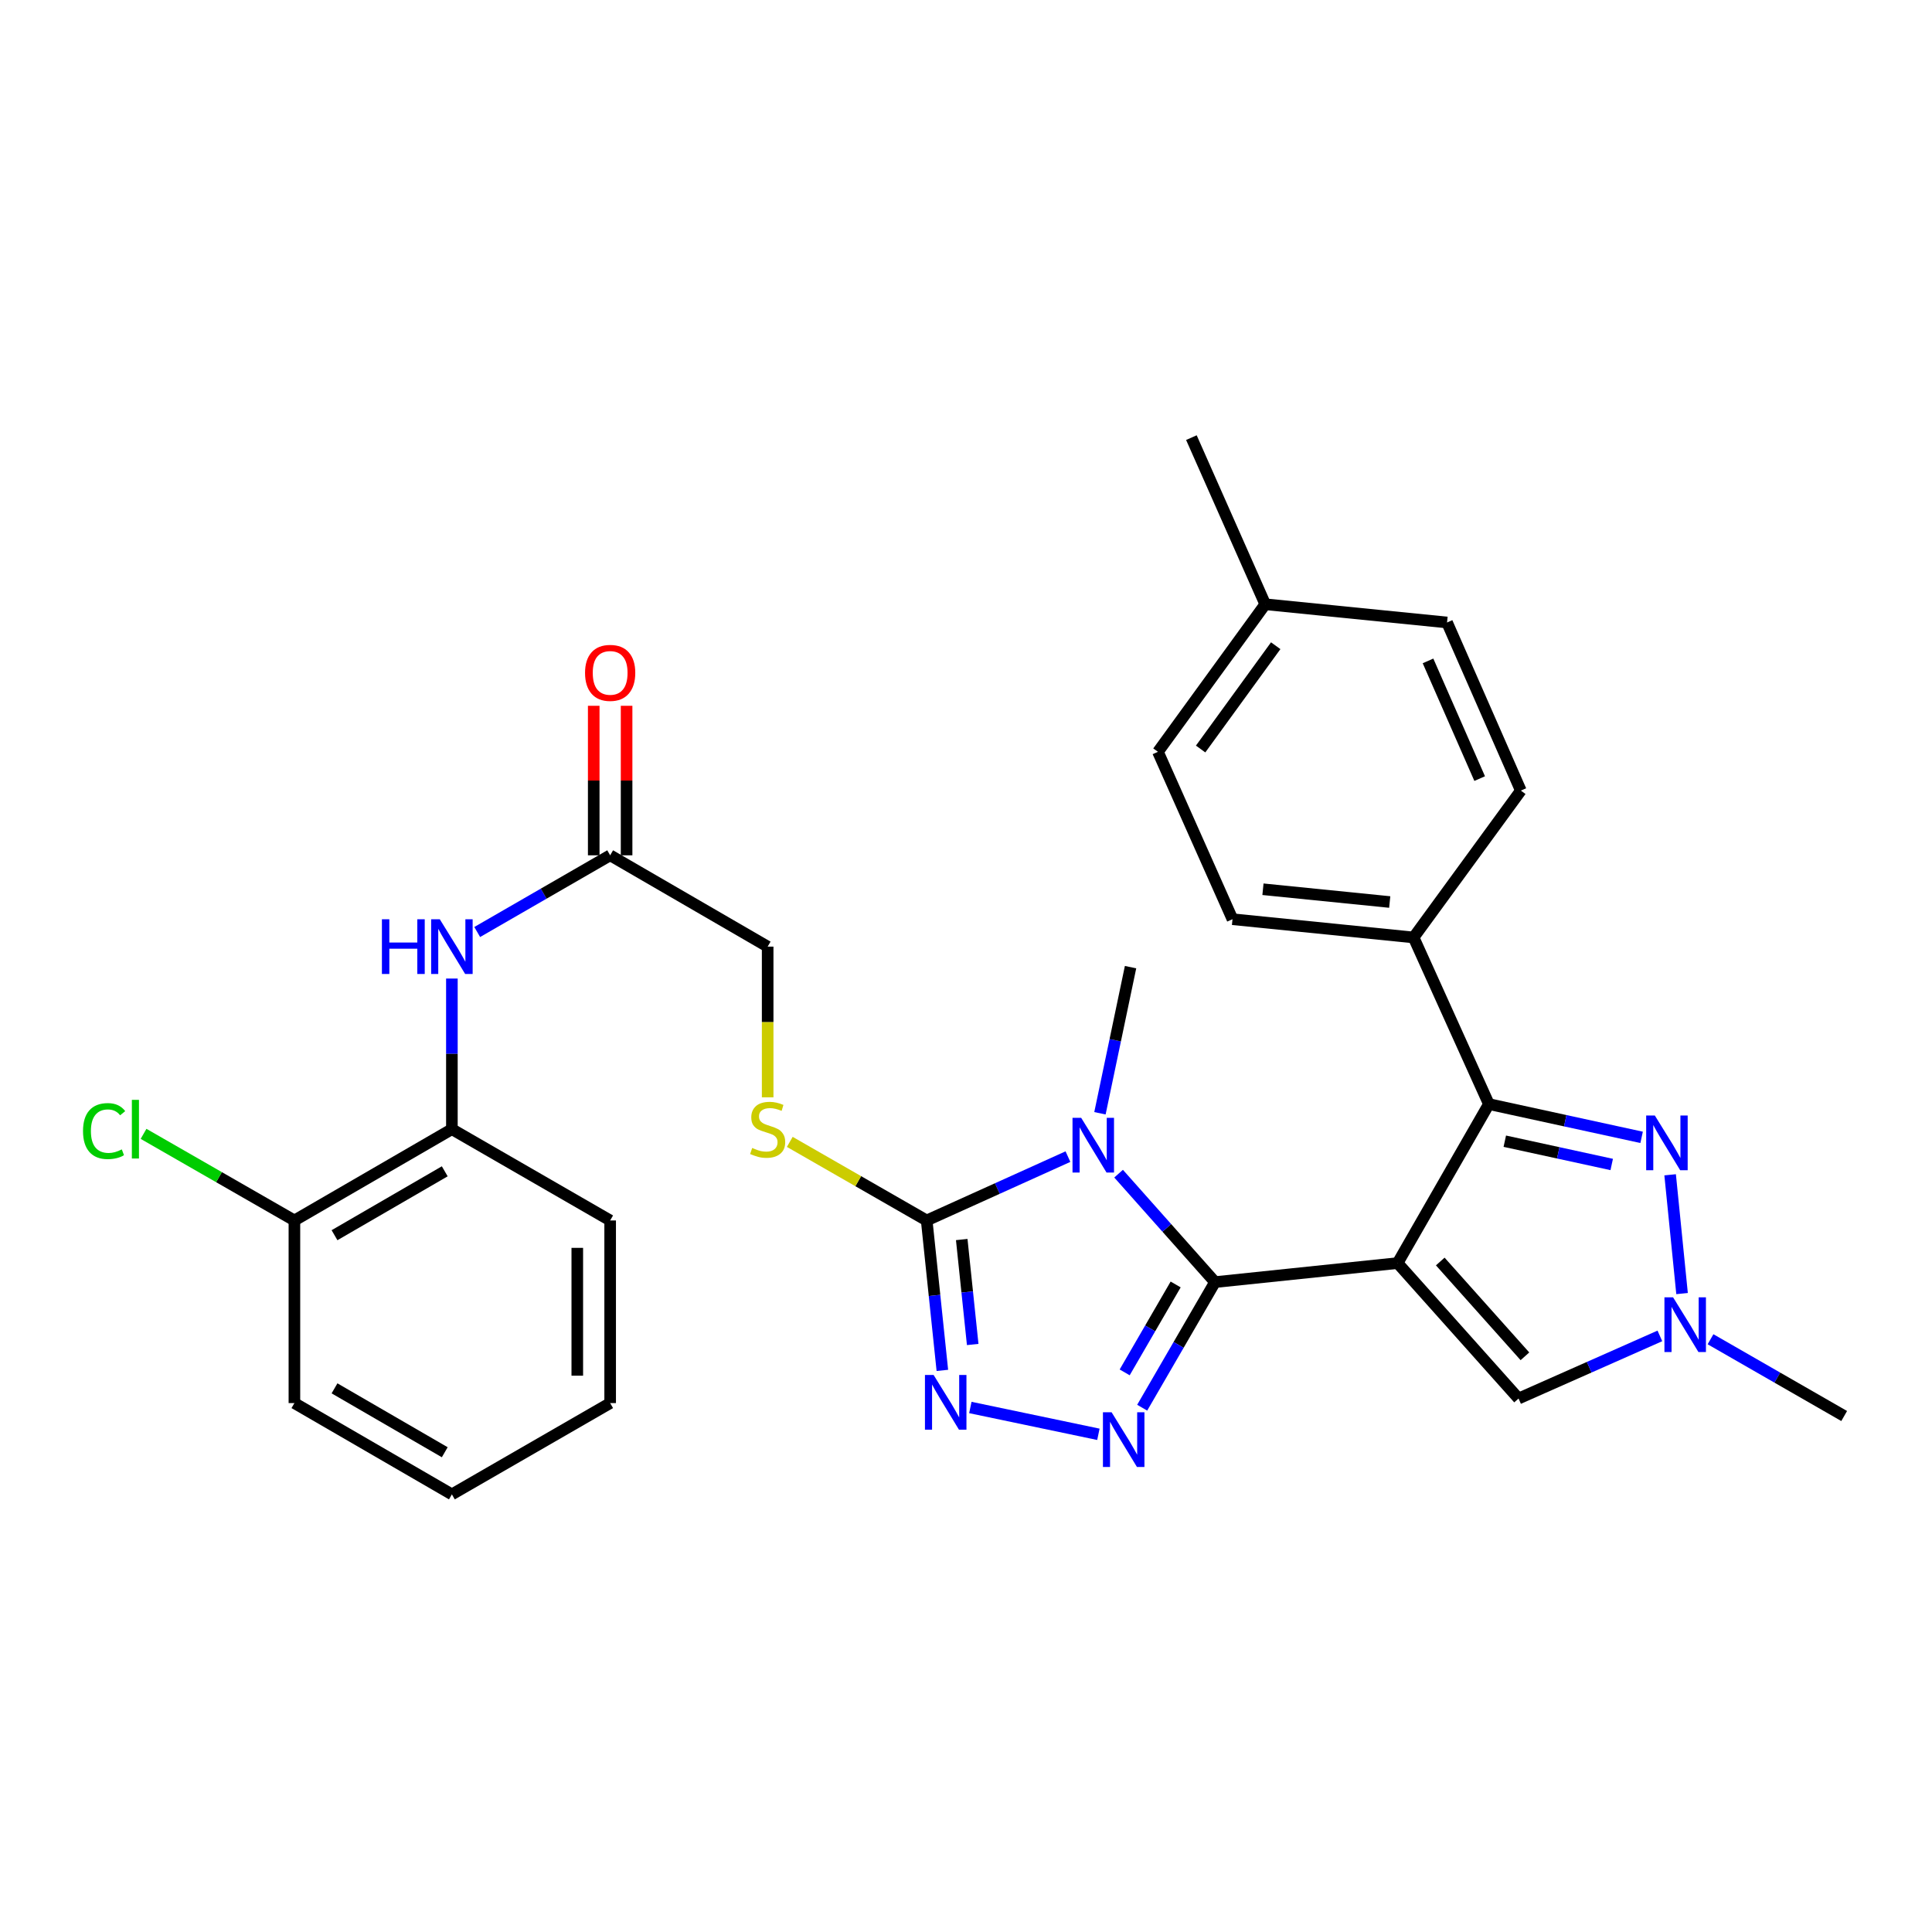 <?xml version='1.0' encoding='iso-8859-1'?>
<svg version='1.1' baseProfile='full'
              xmlns='http://www.w3.org/2000/svg'
                      xmlns:rdkit='http://www.rdkit.org/xml'
                      xmlns:xlink='http://www.w3.org/1999/xlink'
                  xml:space='preserve'
width='1000px' height='1000px' viewBox='0 0 1000 1000'>
<!-- END OF HEADER -->
<rect style='opacity:1.0;fill:#FFFFFF;stroke:none' width='1000' height='1000' x='0' y='0'> </rect>
<path class='bond-0' d='M 723.394,653.77 L 628.886,663.619' style='fill:none;fill-rule:evenodd;stroke:#000000;stroke-width:6px;stroke-linecap:butt;stroke-linejoin:miter;stroke-opacity:1' />
<path class='bond-3' d='M 723.394,653.77 L 770.643,571.474' style='fill:none;fill-rule:evenodd;stroke:#000000;stroke-width:6px;stroke-linecap:butt;stroke-linejoin:miter;stroke-opacity:1' />
<path class='bond-7' d='M 723.394,653.77 L 786.002,723.873' style='fill:none;fill-rule:evenodd;stroke:#000000;stroke-width:6px;stroke-linecap:butt;stroke-linejoin:miter;stroke-opacity:1' />
<path class='bond-7' d='M 745.475,652.953 L 789.3,702.025' style='fill:none;fill-rule:evenodd;stroke:#000000;stroke-width:6px;stroke-linecap:butt;stroke-linejoin:miter;stroke-opacity:1' />
<path class='bond-1' d='M 628.886,663.619 L 603.935,635.553' style='fill:none;fill-rule:evenodd;stroke:#000000;stroke-width:6px;stroke-linecap:butt;stroke-linejoin:miter;stroke-opacity:1' />
<path class='bond-1' d='M 603.935,635.553 L 578.983,607.487' style='fill:none;fill-rule:evenodd;stroke:#0000FF;stroke-width:6px;stroke-linecap:butt;stroke-linejoin:miter;stroke-opacity:1' />
<path class='bond-2' d='M 628.886,663.619 L 610.041,696.121' style='fill:none;fill-rule:evenodd;stroke:#000000;stroke-width:6px;stroke-linecap:butt;stroke-linejoin:miter;stroke-opacity:1' />
<path class='bond-2' d='M 610.041,696.121 L 591.195,728.624' style='fill:none;fill-rule:evenodd;stroke:#0000FF;stroke-width:6px;stroke-linecap:butt;stroke-linejoin:miter;stroke-opacity:1' />
<path class='bond-2' d='M 608.515,664.836 L 595.323,687.587' style='fill:none;fill-rule:evenodd;stroke:#000000;stroke-width:6px;stroke-linecap:butt;stroke-linejoin:miter;stroke-opacity:1' />
<path class='bond-2' d='M 595.323,687.587 L 582.131,710.339' style='fill:none;fill-rule:evenodd;stroke:#0000FF;stroke-width:6px;stroke-linecap:butt;stroke-linejoin:miter;stroke-opacity:1' />
<path class='bond-4' d='M 552.766,598.664 L 516.21,615.187' style='fill:none;fill-rule:evenodd;stroke:#0000FF;stroke-width:6px;stroke-linecap:butt;stroke-linejoin:miter;stroke-opacity:1' />
<path class='bond-4' d='M 516.21,615.187 L 479.653,631.71' style='fill:none;fill-rule:evenodd;stroke:#000000;stroke-width:6px;stroke-linecap:butt;stroke-linejoin:miter;stroke-opacity:1' />
<path class='bond-19' d='M 569.331,576.227 L 577.252,538.411' style='fill:none;fill-rule:evenodd;stroke:#0000FF;stroke-width:6px;stroke-linecap:butt;stroke-linejoin:miter;stroke-opacity:1' />
<path class='bond-19' d='M 577.252,538.411 L 585.172,500.595' style='fill:none;fill-rule:evenodd;stroke:#000000;stroke-width:6px;stroke-linecap:butt;stroke-linejoin:miter;stroke-opacity:1' />
<path class='bond-5' d='M 568.525,742.397 L 502.251,728.512' style='fill:none;fill-rule:evenodd;stroke:#0000FF;stroke-width:6px;stroke-linecap:butt;stroke-linejoin:miter;stroke-opacity:1' />
<path class='bond-6' d='M 770.643,571.474 L 810.172,580.085' style='fill:none;fill-rule:evenodd;stroke:#000000;stroke-width:6px;stroke-linecap:butt;stroke-linejoin:miter;stroke-opacity:1' />
<path class='bond-6' d='M 810.172,580.085 L 849.7,588.696' style='fill:none;fill-rule:evenodd;stroke:#0000FF;stroke-width:6px;stroke-linecap:butt;stroke-linejoin:miter;stroke-opacity:1' />
<path class='bond-6' d='M 778.881,590.68 L 806.55,596.708' style='fill:none;fill-rule:evenodd;stroke:#000000;stroke-width:6px;stroke-linecap:butt;stroke-linejoin:miter;stroke-opacity:1' />
<path class='bond-6' d='M 806.55,596.708 L 834.22,602.736' style='fill:none;fill-rule:evenodd;stroke:#0000FF;stroke-width:6px;stroke-linecap:butt;stroke-linejoin:miter;stroke-opacity:1' />
<path class='bond-11' d='M 770.643,571.474 L 731.674,485.227' style='fill:none;fill-rule:evenodd;stroke:#000000;stroke-width:6px;stroke-linecap:butt;stroke-linejoin:miter;stroke-opacity:1' />
<path class='bond-10' d='M 479.653,631.71 L 444.222,611.372' style='fill:none;fill-rule:evenodd;stroke:#000000;stroke-width:6px;stroke-linecap:butt;stroke-linejoin:miter;stroke-opacity:1' />
<path class='bond-10' d='M 444.222,611.372 L 408.791,591.035' style='fill:none;fill-rule:evenodd;stroke:#CCCC00;stroke-width:6px;stroke-linecap:butt;stroke-linejoin:miter;stroke-opacity:1' />
<path class='bond-31' d='M 479.653,631.71 L 483.709,670.511' style='fill:none;fill-rule:evenodd;stroke:#000000;stroke-width:6px;stroke-linecap:butt;stroke-linejoin:miter;stroke-opacity:1' />
<path class='bond-31' d='M 483.709,670.511 L 487.765,709.313' style='fill:none;fill-rule:evenodd;stroke:#0000FF;stroke-width:6px;stroke-linecap:butt;stroke-linejoin:miter;stroke-opacity:1' />
<path class='bond-31' d='M 497.791,641.582 L 500.63,668.743' style='fill:none;fill-rule:evenodd;stroke:#000000;stroke-width:6px;stroke-linecap:butt;stroke-linejoin:miter;stroke-opacity:1' />
<path class='bond-31' d='M 500.63,668.743 L 503.469,695.904' style='fill:none;fill-rule:evenodd;stroke:#0000FF;stroke-width:6px;stroke-linecap:butt;stroke-linejoin:miter;stroke-opacity:1' />
<path class='bond-30' d='M 864.457,608.074 L 870.631,669.551' style='fill:none;fill-rule:evenodd;stroke:#0000FF;stroke-width:6px;stroke-linecap:butt;stroke-linejoin:miter;stroke-opacity:1' />
<path class='bond-8' d='M 786.002,723.873 L 822.577,707.668' style='fill:none;fill-rule:evenodd;stroke:#000000;stroke-width:6px;stroke-linecap:butt;stroke-linejoin:miter;stroke-opacity:1' />
<path class='bond-8' d='M 822.577,707.668 L 859.151,691.464' style='fill:none;fill-rule:evenodd;stroke:#0000FF;stroke-width:6px;stroke-linecap:butt;stroke-linejoin:miter;stroke-opacity:1' />
<path class='bond-24' d='M 885.362,693.192 L 919.954,713.06' style='fill:none;fill-rule:evenodd;stroke:#0000FF;stroke-width:6px;stroke-linecap:butt;stroke-linejoin:miter;stroke-opacity:1' />
<path class='bond-24' d='M 919.954,713.06 L 954.545,732.928' style='fill:none;fill-rule:evenodd;stroke:#000000;stroke-width:6px;stroke-linecap:butt;stroke-linejoin:miter;stroke-opacity:1' />
<path class='bond-9' d='M 247.004,482.41 L 281.41,462.557' style='fill:none;fill-rule:evenodd;stroke:#0000FF;stroke-width:6px;stroke-linecap:butt;stroke-linejoin:miter;stroke-opacity:1' />
<path class='bond-9' d='M 281.41,462.557 L 315.817,442.704' style='fill:none;fill-rule:evenodd;stroke:#000000;stroke-width:6px;stroke-linecap:butt;stroke-linejoin:miter;stroke-opacity:1' />
<path class='bond-13' d='M 233.899,506.494 L 233.899,545.477' style='fill:none;fill-rule:evenodd;stroke:#0000FF;stroke-width:6px;stroke-linecap:butt;stroke-linejoin:miter;stroke-opacity:1' />
<path class='bond-13' d='M 233.899,545.477 L 233.899,584.461' style='fill:none;fill-rule:evenodd;stroke:#000000;stroke-width:6px;stroke-linecap:butt;stroke-linejoin:miter;stroke-opacity:1' />
<path class='bond-16' d='M 397.338,567.978 L 397.338,528.975' style='fill:none;fill-rule:evenodd;stroke:#CCCC00;stroke-width:6px;stroke-linecap:butt;stroke-linejoin:miter;stroke-opacity:1' />
<path class='bond-16' d='M 397.338,528.975 L 397.338,489.972' style='fill:none;fill-rule:evenodd;stroke:#000000;stroke-width:6px;stroke-linecap:butt;stroke-linejoin:miter;stroke-opacity:1' />
<path class='bond-17' d='M 731.674,485.227 L 637.941,475.785' style='fill:none;fill-rule:evenodd;stroke:#000000;stroke-width:6px;stroke-linecap:butt;stroke-linejoin:miter;stroke-opacity:1' />
<path class='bond-17' d='M 719.319,466.883 L 653.706,460.274' style='fill:none;fill-rule:evenodd;stroke:#000000;stroke-width:6px;stroke-linecap:butt;stroke-linejoin:miter;stroke-opacity:1' />
<path class='bond-18' d='M 731.674,485.227 L 787.184,409.216' style='fill:none;fill-rule:evenodd;stroke:#000000;stroke-width:6px;stroke-linecap:butt;stroke-linejoin:miter;stroke-opacity:1' />
<path class='bond-12' d='M 315.817,442.704 L 397.338,489.972' style='fill:none;fill-rule:evenodd;stroke:#000000;stroke-width:6px;stroke-linecap:butt;stroke-linejoin:miter;stroke-opacity:1' />
<path class='bond-15' d='M 324.324,442.704 L 324.324,404.011' style='fill:none;fill-rule:evenodd;stroke:#000000;stroke-width:6px;stroke-linecap:butt;stroke-linejoin:miter;stroke-opacity:1' />
<path class='bond-15' d='M 324.324,404.011 L 324.324,365.319' style='fill:none;fill-rule:evenodd;stroke:#FF0000;stroke-width:6px;stroke-linecap:butt;stroke-linejoin:miter;stroke-opacity:1' />
<path class='bond-15' d='M 307.311,442.704 L 307.311,404.011' style='fill:none;fill-rule:evenodd;stroke:#000000;stroke-width:6px;stroke-linecap:butt;stroke-linejoin:miter;stroke-opacity:1' />
<path class='bond-15' d='M 307.311,404.011 L 307.311,365.319' style='fill:none;fill-rule:evenodd;stroke:#FF0000;stroke-width:6px;stroke-linecap:butt;stroke-linejoin:miter;stroke-opacity:1' />
<path class='bond-14' d='M 233.899,584.461 L 152.388,631.71' style='fill:none;fill-rule:evenodd;stroke:#000000;stroke-width:6px;stroke-linecap:butt;stroke-linejoin:miter;stroke-opacity:1' />
<path class='bond-14' d='M 230.204,606.267 L 173.146,639.341' style='fill:none;fill-rule:evenodd;stroke:#000000;stroke-width:6px;stroke-linecap:butt;stroke-linejoin:miter;stroke-opacity:1' />
<path class='bond-25' d='M 233.899,584.461 L 315.817,631.71' style='fill:none;fill-rule:evenodd;stroke:#000000;stroke-width:6px;stroke-linecap:butt;stroke-linejoin:miter;stroke-opacity:1' />
<path class='bond-20' d='M 152.388,631.71 L 113.346,609.294' style='fill:none;fill-rule:evenodd;stroke:#000000;stroke-width:6px;stroke-linecap:butt;stroke-linejoin:miter;stroke-opacity:1' />
<path class='bond-20' d='M 113.346,609.294 L 74.304,586.879' style='fill:none;fill-rule:evenodd;stroke:#00CC00;stroke-width:6px;stroke-linecap:butt;stroke-linejoin:miter;stroke-opacity:1' />
<path class='bond-26' d='M 152.388,631.71 L 152.388,726.236' style='fill:none;fill-rule:evenodd;stroke:#000000;stroke-width:6px;stroke-linecap:butt;stroke-linejoin:miter;stroke-opacity:1' />
<path class='bond-22' d='M 637.941,475.785 L 599.35,389.141' style='fill:none;fill-rule:evenodd;stroke:#000000;stroke-width:6px;stroke-linecap:butt;stroke-linejoin:miter;stroke-opacity:1' />
<path class='bond-21' d='M 787.184,409.216 L 748.989,322.194' style='fill:none;fill-rule:evenodd;stroke:#000000;stroke-width:6px;stroke-linecap:butt;stroke-linejoin:miter;stroke-opacity:1' />
<path class='bond-21' d='M 765.876,403 L 739.14,342.085' style='fill:none;fill-rule:evenodd;stroke:#000000;stroke-width:6px;stroke-linecap:butt;stroke-linejoin:miter;stroke-opacity:1' />
<path class='bond-23' d='M 748.989,322.194 L 654.879,312.761' style='fill:none;fill-rule:evenodd;stroke:#000000;stroke-width:6px;stroke-linecap:butt;stroke-linejoin:miter;stroke-opacity:1' />
<path class='bond-32' d='M 599.35,389.141 L 654.879,312.761' style='fill:none;fill-rule:evenodd;stroke:#000000;stroke-width:6px;stroke-linecap:butt;stroke-linejoin:miter;stroke-opacity:1' />
<path class='bond-32' d='M 621.44,387.688 L 660.31,334.223' style='fill:none;fill-rule:evenodd;stroke:#000000;stroke-width:6px;stroke-linecap:butt;stroke-linejoin:miter;stroke-opacity:1' />
<path class='bond-27' d='M 654.879,312.761 L 616.665,226.515' style='fill:none;fill-rule:evenodd;stroke:#000000;stroke-width:6px;stroke-linecap:butt;stroke-linejoin:miter;stroke-opacity:1' />
<path class='bond-28' d='M 315.817,631.71 L 315.817,726.236' style='fill:none;fill-rule:evenodd;stroke:#000000;stroke-width:6px;stroke-linecap:butt;stroke-linejoin:miter;stroke-opacity:1' />
<path class='bond-28' d='M 298.804,645.889 L 298.804,712.057' style='fill:none;fill-rule:evenodd;stroke:#000000;stroke-width:6px;stroke-linecap:butt;stroke-linejoin:miter;stroke-opacity:1' />
<path class='bond-33' d='M 152.388,726.236 L 233.899,773.485' style='fill:none;fill-rule:evenodd;stroke:#000000;stroke-width:6px;stroke-linecap:butt;stroke-linejoin:miter;stroke-opacity:1' />
<path class='bond-33' d='M 173.146,718.605 L 230.204,751.679' style='fill:none;fill-rule:evenodd;stroke:#000000;stroke-width:6px;stroke-linecap:butt;stroke-linejoin:miter;stroke-opacity:1' />
<path class='bond-29' d='M 315.817,726.236 L 233.899,773.485' style='fill:none;fill-rule:evenodd;stroke:#000000;stroke-width:6px;stroke-linecap:butt;stroke-linejoin:miter;stroke-opacity:1' />
<path  class='atom-2' d='M 559.612 578.58
L 568.892 593.58
Q 569.812 595.06, 571.292 597.74
Q 572.772 600.42, 572.852 600.58
L 572.852 578.58
L 576.612 578.58
L 576.612 606.9
L 572.732 606.9
L 562.772 590.5
Q 561.612 588.58, 560.372 586.38
Q 559.172 584.18, 558.812 583.5
L 558.812 606.9
L 555.132 606.9
L 555.132 578.58
L 559.612 578.58
' fill='#0000FF'/>
<path  class='atom-3' d='M 575.358 730.98
L 584.638 745.98
Q 585.558 747.46, 587.038 750.14
Q 588.518 752.82, 588.598 752.98
L 588.598 730.98
L 592.358 730.98
L 592.358 759.3
L 588.478 759.3
L 578.518 742.9
Q 577.358 740.98, 576.118 738.78
Q 574.918 736.58, 574.558 735.9
L 574.558 759.3
L 570.878 759.3
L 570.878 730.98
L 575.358 730.98
' fill='#0000FF'/>
<path  class='atom-6' d='M 483.233 711.679
L 492.513 726.679
Q 493.433 728.159, 494.913 730.839
Q 496.393 733.519, 496.473 733.679
L 496.473 711.679
L 500.233 711.679
L 500.233 739.999
L 496.353 739.999
L 486.393 723.599
Q 485.233 721.679, 483.993 719.479
Q 482.793 717.279, 482.433 716.599
L 482.433 739.999
L 478.753 739.999
L 478.753 711.679
L 483.233 711.679
' fill='#0000FF'/>
<path  class='atom-7' d='M 856.538 577.389
L 865.818 592.389
Q 866.738 593.869, 868.218 596.549
Q 869.698 599.229, 869.778 599.389
L 869.778 577.389
L 873.538 577.389
L 873.538 605.709
L 869.658 605.709
L 859.698 589.309
Q 858.538 587.389, 857.298 585.189
Q 856.098 582.989, 855.738 582.309
L 855.738 605.709
L 852.058 605.709
L 852.058 577.389
L 856.538 577.389
' fill='#0000FF'/>
<path  class='atom-9' d='M 865.989 671.5
L 875.269 686.5
Q 876.189 687.98, 877.669 690.66
Q 879.149 693.34, 879.229 693.5
L 879.229 671.5
L 882.989 671.5
L 882.989 699.82
L 879.109 699.82
L 869.149 683.42
Q 867.989 681.5, 866.749 679.3
Q 865.549 677.1, 865.189 676.42
L 865.189 699.82
L 861.509 699.82
L 861.509 671.5
L 865.989 671.5
' fill='#0000FF'/>
<path  class='atom-10' d='M 197.679 475.812
L 201.519 475.812
L 201.519 487.852
L 215.999 487.852
L 215.999 475.812
L 219.839 475.812
L 219.839 504.132
L 215.999 504.132
L 215.999 491.052
L 201.519 491.052
L 201.519 504.132
L 197.679 504.132
L 197.679 475.812
' fill='#0000FF'/>
<path  class='atom-10' d='M 227.639 475.812
L 236.919 490.812
Q 237.839 492.292, 239.319 494.972
Q 240.799 497.652, 240.879 497.812
L 240.879 475.812
L 244.639 475.812
L 244.639 504.132
L 240.759 504.132
L 230.799 487.732
Q 229.639 485.812, 228.399 483.612
Q 227.199 481.412, 226.839 480.732
L 226.839 504.132
L 223.159 504.132
L 223.159 475.812
L 227.639 475.812
' fill='#0000FF'/>
<path  class='atom-11' d='M 389.338 594.181
Q 389.658 594.301, 390.978 594.861
Q 392.298 595.421, 393.738 595.781
Q 395.218 596.101, 396.658 596.101
Q 399.338 596.101, 400.898 594.821
Q 402.458 593.501, 402.458 591.221
Q 402.458 589.661, 401.658 588.701
Q 400.898 587.741, 399.698 587.221
Q 398.498 586.701, 396.498 586.101
Q 393.978 585.341, 392.458 584.621
Q 390.978 583.901, 389.898 582.381
Q 388.858 580.861, 388.858 578.301
Q 388.858 574.741, 391.258 572.541
Q 393.698 570.341, 398.498 570.341
Q 401.778 570.341, 405.498 571.901
L 404.578 574.981
Q 401.178 573.581, 398.618 573.581
Q 395.858 573.581, 394.338 574.741
Q 392.818 575.861, 392.858 577.821
Q 392.858 579.341, 393.618 580.261
Q 394.418 581.181, 395.538 581.701
Q 396.698 582.221, 398.618 582.821
Q 401.178 583.621, 402.698 584.421
Q 404.218 585.221, 405.298 586.861
Q 406.418 588.461, 406.418 591.221
Q 406.418 595.141, 403.778 597.261
Q 401.178 599.341, 396.818 599.341
Q 394.298 599.341, 392.378 598.781
Q 390.498 598.261, 388.258 597.341
L 389.338 594.181
' fill='#CCCC00'/>
<path  class='atom-16' d='M 302.817 348.276
Q 302.817 341.476, 306.177 337.676
Q 309.537 333.876, 315.817 333.876
Q 322.097 333.876, 325.457 337.676
Q 328.817 341.476, 328.817 348.276
Q 328.817 355.156, 325.417 359.076
Q 322.017 362.956, 315.817 362.956
Q 309.577 362.956, 306.177 359.076
Q 302.817 355.196, 302.817 348.276
M 315.817 359.756
Q 320.137 359.756, 322.457 356.876
Q 324.817 353.956, 324.817 348.276
Q 324.817 342.716, 322.457 339.916
Q 320.137 337.076, 315.817 337.076
Q 311.497 337.076, 309.137 339.876
Q 306.817 342.676, 306.817 348.276
Q 306.817 353.996, 309.137 356.876
Q 311.497 359.756, 315.817 359.756
' fill='#FF0000'/>
<path  class='atom-21' d='M 42.971 585.441
Q 42.971 578.401, 46.251 574.721
Q 49.571 571.001, 55.851 571.001
Q 61.691 571.001, 64.811 575.121
L 62.171 577.281
Q 59.891 574.281, 55.851 574.281
Q 51.571 574.281, 49.291 577.161
Q 47.051 580.001, 47.051 585.441
Q 47.051 591.041, 49.371 593.921
Q 51.731 596.801, 56.291 596.801
Q 59.411 596.801, 63.051 594.921
L 64.171 597.921
Q 62.691 598.881, 60.451 599.441
Q 58.211 600.001, 55.731 600.001
Q 49.571 600.001, 46.251 596.241
Q 42.971 592.481, 42.971 585.441
' fill='#00CC00'/>
<path  class='atom-21' d='M 68.251 569.281
L 71.931 569.281
L 71.931 599.641
L 68.251 599.641
L 68.251 569.281
' fill='#00CC00'/>
</svg>

